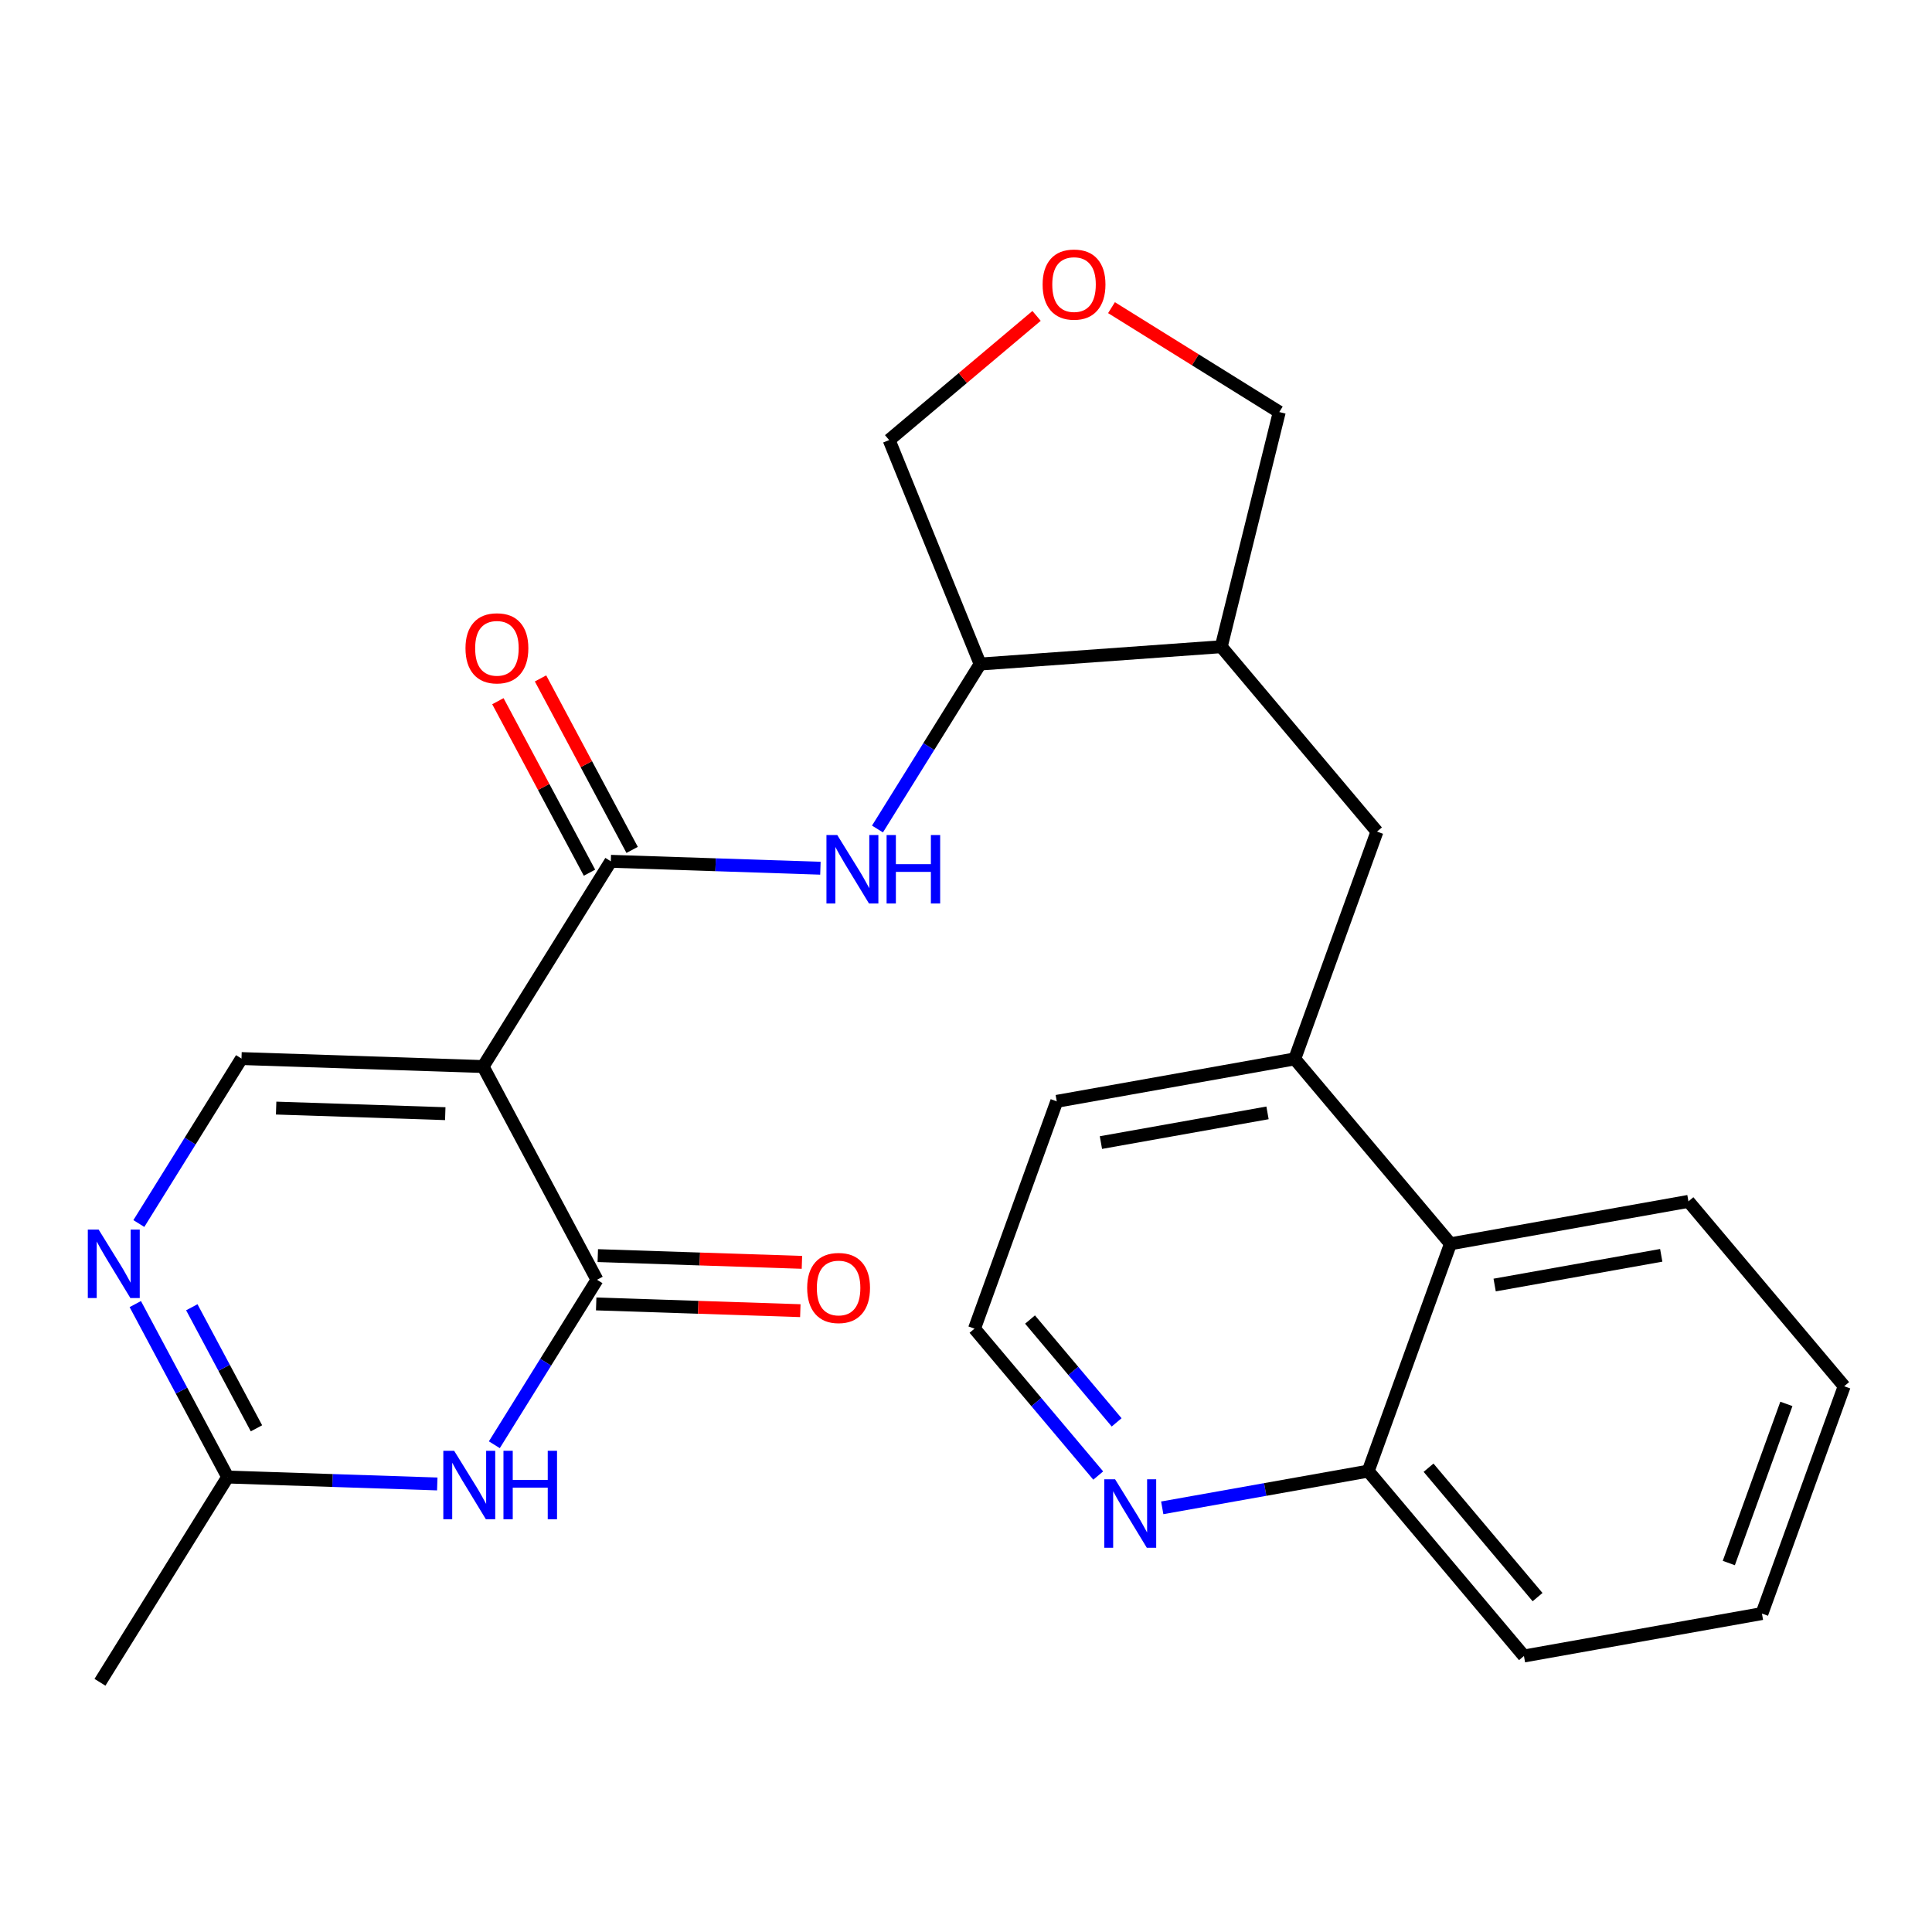 <?xml version='1.0' encoding='iso-8859-1'?>
<svg version='1.1' baseProfile='full'
              xmlns='http://www.w3.org/2000/svg'
                      xmlns:rdkit='http://www.rdkit.org/xml'
                      xmlns:xlink='http://www.w3.org/1999/xlink'
                  xml:space='preserve'
width='300px' height='300px' viewBox='0 0 300 300'>
<!-- END OF HEADER -->
<rect style='opacity:1.0;fill:#FFFFFF;stroke:none' width='300' height='300' x='0' y='0'> </rect>
<rect style='opacity:1.0;fill:#FFFFFF;stroke:none' width='300' height='300' x='0' y='0'> </rect>
<path class='bond-0 atom-0 atom-1' d='M 15.522,261.224 L 35.353,229.353' style='fill:none;fill-rule:evenodd;stroke:#000000;stroke-width:2.0px;stroke-linecap:butt;stroke-linejoin:miter;stroke-opacity:1' />
<path class='bond-1 atom-1 atom-2' d='M 35.353,229.353 L 28.18,215.925' style='fill:none;fill-rule:evenodd;stroke:#000000;stroke-width:2.0px;stroke-linecap:butt;stroke-linejoin:miter;stroke-opacity:1' />
<path class='bond-1 atom-1 atom-2' d='M 28.18,215.925 L 21.008,202.498' style='fill:none;fill-rule:evenodd;stroke:#0000FF;stroke-width:2.0px;stroke-linecap:butt;stroke-linejoin:miter;stroke-opacity:1' />
<path class='bond-1 atom-1 atom-2' d='M 39.823,221.788 L 34.802,212.388' style='fill:none;fill-rule:evenodd;stroke:#000000;stroke-width:2.0px;stroke-linecap:butt;stroke-linejoin:miter;stroke-opacity:1' />
<path class='bond-1 atom-1 atom-2' d='M 34.802,212.388 L 29.782,202.989' style='fill:none;fill-rule:evenodd;stroke:#0000FF;stroke-width:2.0px;stroke-linecap:butt;stroke-linejoin:miter;stroke-opacity:1' />
<path class='bond-26 atom-26 atom-1' d='M 67.899,230.428 L 51.626,229.891' style='fill:none;fill-rule:evenodd;stroke:#0000FF;stroke-width:2.0px;stroke-linecap:butt;stroke-linejoin:miter;stroke-opacity:1' />
<path class='bond-26 atom-26 atom-1' d='M 51.626,229.891 L 35.353,229.353' style='fill:none;fill-rule:evenodd;stroke:#000000;stroke-width:2.0px;stroke-linecap:butt;stroke-linejoin:miter;stroke-opacity:1' />
<path class='bond-2 atom-2 atom-3' d='M 21.559,189.99 L 29.529,177.182' style='fill:none;fill-rule:evenodd;stroke:#0000FF;stroke-width:2.0px;stroke-linecap:butt;stroke-linejoin:miter;stroke-opacity:1' />
<path class='bond-2 atom-2 atom-3' d='M 29.529,177.182 L 37.499,164.373' style='fill:none;fill-rule:evenodd;stroke:#000000;stroke-width:2.0px;stroke-linecap:butt;stroke-linejoin:miter;stroke-opacity:1' />
<path class='bond-3 atom-3 atom-4' d='M 37.499,164.373 L 75.015,165.612' style='fill:none;fill-rule:evenodd;stroke:#000000;stroke-width:2.0px;stroke-linecap:butt;stroke-linejoin:miter;stroke-opacity:1' />
<path class='bond-3 atom-3 atom-4' d='M 42.879,172.063 L 69.14,172.93' style='fill:none;fill-rule:evenodd;stroke:#000000;stroke-width:2.0px;stroke-linecap:butt;stroke-linejoin:miter;stroke-opacity:1' />
<path class='bond-4 atom-4 atom-5' d='M 75.015,165.612 L 94.846,133.742' style='fill:none;fill-rule:evenodd;stroke:#000000;stroke-width:2.0px;stroke-linecap:butt;stroke-linejoin:miter;stroke-opacity:1' />
<path class='bond-23 atom-4 atom-24' d='M 75.015,165.612 L 92.7,198.722' style='fill:none;fill-rule:evenodd;stroke:#000000;stroke-width:2.0px;stroke-linecap:butt;stroke-linejoin:miter;stroke-opacity:1' />
<path class='bond-5 atom-5 atom-6' d='M 98.157,131.973 L 91.045,118.658' style='fill:none;fill-rule:evenodd;stroke:#000000;stroke-width:2.0px;stroke-linecap:butt;stroke-linejoin:miter;stroke-opacity:1' />
<path class='bond-5 atom-5 atom-6' d='M 91.045,118.658 L 83.933,105.343' style='fill:none;fill-rule:evenodd;stroke:#FF0000;stroke-width:2.0px;stroke-linecap:butt;stroke-linejoin:miter;stroke-opacity:1' />
<path class='bond-5 atom-5 atom-6' d='M 91.535,135.511 L 84.423,122.195' style='fill:none;fill-rule:evenodd;stroke:#000000;stroke-width:2.0px;stroke-linecap:butt;stroke-linejoin:miter;stroke-opacity:1' />
<path class='bond-5 atom-5 atom-6' d='M 84.423,122.195 L 77.311,108.88' style='fill:none;fill-rule:evenodd;stroke:#FF0000;stroke-width:2.0px;stroke-linecap:butt;stroke-linejoin:miter;stroke-opacity:1' />
<path class='bond-6 atom-5 atom-7' d='M 94.846,133.742 L 111.119,134.279' style='fill:none;fill-rule:evenodd;stroke:#000000;stroke-width:2.0px;stroke-linecap:butt;stroke-linejoin:miter;stroke-opacity:1' />
<path class='bond-6 atom-5 atom-7' d='M 111.119,134.279 L 127.393,134.817' style='fill:none;fill-rule:evenodd;stroke:#0000FF;stroke-width:2.0px;stroke-linecap:butt;stroke-linejoin:miter;stroke-opacity:1' />
<path class='bond-7 atom-7 atom-8' d='M 136.254,128.727 L 144.224,115.919' style='fill:none;fill-rule:evenodd;stroke:#0000FF;stroke-width:2.0px;stroke-linecap:butt;stroke-linejoin:miter;stroke-opacity:1' />
<path class='bond-7 atom-7 atom-8' d='M 144.224,115.919 L 152.194,103.111' style='fill:none;fill-rule:evenodd;stroke:#000000;stroke-width:2.0px;stroke-linecap:butt;stroke-linejoin:miter;stroke-opacity:1' />
<path class='bond-8 atom-8 atom-9' d='M 152.194,103.111 L 138.066,68.334' style='fill:none;fill-rule:evenodd;stroke:#000000;stroke-width:2.0px;stroke-linecap:butt;stroke-linejoin:miter;stroke-opacity:1' />
<path class='bond-27 atom-12 atom-8' d='M 189.634,100.421 L 152.194,103.111' style='fill:none;fill-rule:evenodd;stroke:#000000;stroke-width:2.0px;stroke-linecap:butt;stroke-linejoin:miter;stroke-opacity:1' />
<path class='bond-9 atom-9 atom-10' d='M 138.066,68.334 L 149.512,58.693' style='fill:none;fill-rule:evenodd;stroke:#000000;stroke-width:2.0px;stroke-linecap:butt;stroke-linejoin:miter;stroke-opacity:1' />
<path class='bond-9 atom-9 atom-10' d='M 149.512,58.693 L 160.957,49.052' style='fill:none;fill-rule:evenodd;stroke:#FF0000;stroke-width:2.0px;stroke-linecap:butt;stroke-linejoin:miter;stroke-opacity:1' />
<path class='bond-10 atom-10 atom-11' d='M 172.593,47.772 L 185.62,55.877' style='fill:none;fill-rule:evenodd;stroke:#FF0000;stroke-width:2.0px;stroke-linecap:butt;stroke-linejoin:miter;stroke-opacity:1' />
<path class='bond-10 atom-10 atom-11' d='M 185.62,55.877 L 198.646,63.983' style='fill:none;fill-rule:evenodd;stroke:#000000;stroke-width:2.0px;stroke-linecap:butt;stroke-linejoin:miter;stroke-opacity:1' />
<path class='bond-11 atom-11 atom-12' d='M 198.646,63.983 L 189.634,100.421' style='fill:none;fill-rule:evenodd;stroke:#000000;stroke-width:2.0px;stroke-linecap:butt;stroke-linejoin:miter;stroke-opacity:1' />
<path class='bond-12 atom-12 atom-13' d='M 189.634,100.421 L 213.816,129.13' style='fill:none;fill-rule:evenodd;stroke:#000000;stroke-width:2.0px;stroke-linecap:butt;stroke-linejoin:miter;stroke-opacity:1' />
<path class='bond-13 atom-13 atom-14' d='M 213.816,129.13 L 201.045,164.427' style='fill:none;fill-rule:evenodd;stroke:#000000;stroke-width:2.0px;stroke-linecap:butt;stroke-linejoin:miter;stroke-opacity:1' />
<path class='bond-14 atom-14 atom-15' d='M 201.045,164.427 L 164.091,171.016' style='fill:none;fill-rule:evenodd;stroke:#000000;stroke-width:2.0px;stroke-linecap:butt;stroke-linejoin:miter;stroke-opacity:1' />
<path class='bond-14 atom-14 atom-15' d='M 196.819,172.806 L 170.951,177.418' style='fill:none;fill-rule:evenodd;stroke:#000000;stroke-width:2.0px;stroke-linecap:butt;stroke-linejoin:miter;stroke-opacity:1' />
<path class='bond-28 atom-23 atom-14' d='M 225.227,193.136 L 201.045,164.427' style='fill:none;fill-rule:evenodd;stroke:#000000;stroke-width:2.0px;stroke-linecap:butt;stroke-linejoin:miter;stroke-opacity:1' />
<path class='bond-15 atom-15 atom-16' d='M 164.091,171.016 L 151.319,206.313' style='fill:none;fill-rule:evenodd;stroke:#000000;stroke-width:2.0px;stroke-linecap:butt;stroke-linejoin:miter;stroke-opacity:1' />
<path class='bond-16 atom-16 atom-17' d='M 151.319,206.313 L 160.926,217.717' style='fill:none;fill-rule:evenodd;stroke:#000000;stroke-width:2.0px;stroke-linecap:butt;stroke-linejoin:miter;stroke-opacity:1' />
<path class='bond-16 atom-16 atom-17' d='M 160.926,217.717 L 170.532,229.122' style='fill:none;fill-rule:evenodd;stroke:#0000FF;stroke-width:2.0px;stroke-linecap:butt;stroke-linejoin:miter;stroke-opacity:1' />
<path class='bond-16 atom-16 atom-17' d='M 159.943,204.898 L 166.667,212.881' style='fill:none;fill-rule:evenodd;stroke:#000000;stroke-width:2.0px;stroke-linecap:butt;stroke-linejoin:miter;stroke-opacity:1' />
<path class='bond-16 atom-16 atom-17' d='M 166.667,212.881 L 173.392,220.864' style='fill:none;fill-rule:evenodd;stroke:#0000FF;stroke-width:2.0px;stroke-linecap:butt;stroke-linejoin:miter;stroke-opacity:1' />
<path class='bond-17 atom-17 atom-18' d='M 180.472,234.136 L 196.464,231.285' style='fill:none;fill-rule:evenodd;stroke:#0000FF;stroke-width:2.0px;stroke-linecap:butt;stroke-linejoin:miter;stroke-opacity:1' />
<path class='bond-17 atom-17 atom-18' d='M 196.464,231.285 L 212.456,228.434' style='fill:none;fill-rule:evenodd;stroke:#000000;stroke-width:2.0px;stroke-linecap:butt;stroke-linejoin:miter;stroke-opacity:1' />
<path class='bond-18 atom-18 atom-19' d='M 212.456,228.434 L 236.638,257.143' style='fill:none;fill-rule:evenodd;stroke:#000000;stroke-width:2.0px;stroke-linecap:butt;stroke-linejoin:miter;stroke-opacity:1' />
<path class='bond-18 atom-18 atom-19' d='M 221.825,227.904 L 238.753,248' style='fill:none;fill-rule:evenodd;stroke:#000000;stroke-width:2.0px;stroke-linecap:butt;stroke-linejoin:miter;stroke-opacity:1' />
<path class='bond-29 atom-23 atom-18' d='M 225.227,193.136 L 212.456,228.434' style='fill:none;fill-rule:evenodd;stroke:#000000;stroke-width:2.0px;stroke-linecap:butt;stroke-linejoin:miter;stroke-opacity:1' />
<path class='bond-19 atom-19 atom-20' d='M 236.638,257.143 L 273.592,250.555' style='fill:none;fill-rule:evenodd;stroke:#000000;stroke-width:2.0px;stroke-linecap:butt;stroke-linejoin:miter;stroke-opacity:1' />
<path class='bond-20 atom-20 atom-21' d='M 273.592,250.555 L 286.364,215.257' style='fill:none;fill-rule:evenodd;stroke:#000000;stroke-width:2.0px;stroke-linecap:butt;stroke-linejoin:miter;stroke-opacity:1' />
<path class='bond-20 atom-20 atom-21' d='M 268.448,242.706 L 277.388,217.998' style='fill:none;fill-rule:evenodd;stroke:#000000;stroke-width:2.0px;stroke-linecap:butt;stroke-linejoin:miter;stroke-opacity:1' />
<path class='bond-21 atom-21 atom-22' d='M 286.364,215.257 L 262.181,186.548' style='fill:none;fill-rule:evenodd;stroke:#000000;stroke-width:2.0px;stroke-linecap:butt;stroke-linejoin:miter;stroke-opacity:1' />
<path class='bond-22 atom-22 atom-23' d='M 262.181,186.548 L 225.227,193.136' style='fill:none;fill-rule:evenodd;stroke:#000000;stroke-width:2.0px;stroke-linecap:butt;stroke-linejoin:miter;stroke-opacity:1' />
<path class='bond-22 atom-22 atom-23' d='M 257.956,194.927 L 232.088,199.539' style='fill:none;fill-rule:evenodd;stroke:#000000;stroke-width:2.0px;stroke-linecap:butt;stroke-linejoin:miter;stroke-opacity:1' />
<path class='bond-24 atom-24 atom-25' d='M 92.576,202.474 L 108.425,202.997' style='fill:none;fill-rule:evenodd;stroke:#000000;stroke-width:2.0px;stroke-linecap:butt;stroke-linejoin:miter;stroke-opacity:1' />
<path class='bond-24 atom-24 atom-25' d='M 108.425,202.997 L 124.274,203.52' style='fill:none;fill-rule:evenodd;stroke:#FF0000;stroke-width:2.0px;stroke-linecap:butt;stroke-linejoin:miter;stroke-opacity:1' />
<path class='bond-24 atom-24 atom-25' d='M 92.824,194.97 L 108.673,195.494' style='fill:none;fill-rule:evenodd;stroke:#000000;stroke-width:2.0px;stroke-linecap:butt;stroke-linejoin:miter;stroke-opacity:1' />
<path class='bond-24 atom-24 atom-25' d='M 108.673,195.494 L 124.522,196.017' style='fill:none;fill-rule:evenodd;stroke:#FF0000;stroke-width:2.0px;stroke-linecap:butt;stroke-linejoin:miter;stroke-opacity:1' />
<path class='bond-25 atom-24 atom-26' d='M 92.7,198.722 L 84.73,211.53' style='fill:none;fill-rule:evenodd;stroke:#000000;stroke-width:2.0px;stroke-linecap:butt;stroke-linejoin:miter;stroke-opacity:1' />
<path class='bond-25 atom-24 atom-26' d='M 84.73,211.53 L 76.76,224.339' style='fill:none;fill-rule:evenodd;stroke:#0000FF;stroke-width:2.0px;stroke-linecap:butt;stroke-linejoin:miter;stroke-opacity:1' />
<path  class='atom-2' d='M 15.318 190.929
L 18.801 196.559
Q 19.147 197.115, 19.702 198.121
Q 20.258 199.127, 20.288 199.187
L 20.288 190.929
L 21.699 190.929
L 21.699 201.559
L 20.243 201.559
L 16.504 195.403
Q 16.069 194.682, 15.603 193.857
Q 15.153 193.031, 15.018 192.776
L 15.018 201.559
L 13.636 201.559
L 13.636 190.929
L 15.318 190.929
' fill='#0000FF'/>
<path  class='atom-6' d='M 72.281 100.663
Q 72.281 98.11, 73.543 96.684
Q 74.804 95.257, 77.161 95.257
Q 79.519 95.257, 80.78 96.684
Q 82.041 98.11, 82.041 100.663
Q 82.041 103.245, 80.765 104.716
Q 79.488 106.173, 77.161 106.173
Q 74.819 106.173, 73.543 104.716
Q 72.281 103.26, 72.281 100.663
M 77.161 104.972
Q 78.783 104.972, 79.654 103.891
Q 80.54 102.795, 80.54 100.663
Q 80.54 98.576, 79.654 97.525
Q 78.783 96.458, 77.161 96.458
Q 75.54 96.458, 74.654 97.509
Q 73.783 98.561, 73.783 100.663
Q 73.783 102.81, 74.654 103.891
Q 75.54 104.972, 77.161 104.972
' fill='#FF0000'/>
<path  class='atom-7' d='M 130.013 129.666
L 133.496 135.296
Q 133.841 135.852, 134.397 136.858
Q 134.952 137.864, 134.983 137.924
L 134.983 129.666
L 136.394 129.666
L 136.394 140.296
L 134.937 140.296
L 131.199 134.14
Q 130.763 133.419, 130.298 132.594
Q 129.847 131.768, 129.712 131.513
L 129.712 140.296
L 128.331 140.296
L 128.331 129.666
L 130.013 129.666
' fill='#0000FF'/>
<path  class='atom-7' d='M 137.67 129.666
L 139.112 129.666
L 139.112 134.185
L 144.547 134.185
L 144.547 129.666
L 145.988 129.666
L 145.988 140.296
L 144.547 140.296
L 144.547 135.386
L 139.112 135.386
L 139.112 140.296
L 137.67 140.296
L 137.67 129.666
' fill='#0000FF'/>
<path  class='atom-10' d='M 161.896 44.181
Q 161.896 41.629, 163.157 40.203
Q 164.418 38.776, 166.775 38.776
Q 169.133 38.776, 170.394 40.203
Q 171.655 41.629, 171.655 44.181
Q 171.655 46.764, 170.379 48.235
Q 169.103 49.692, 166.775 49.692
Q 164.433 49.692, 163.157 48.235
Q 161.896 46.779, 161.896 44.181
M 166.775 48.491
Q 168.397 48.491, 169.268 47.41
Q 170.154 46.313, 170.154 44.181
Q 170.154 42.094, 169.268 41.043
Q 168.397 39.977, 166.775 39.977
Q 165.154 39.977, 164.268 41.028
Q 163.397 42.079, 163.397 44.181
Q 163.397 46.328, 164.268 47.41
Q 165.154 48.491, 166.775 48.491
' fill='#FF0000'/>
<path  class='atom-17' d='M 173.152 229.707
L 176.635 235.337
Q 176.981 235.893, 177.536 236.899
Q 178.092 237.905, 178.122 237.965
L 178.122 229.707
L 179.533 229.707
L 179.533 240.337
L 178.077 240.337
L 174.338 234.181
Q 173.903 233.46, 173.437 232.634
Q 172.987 231.809, 172.852 231.553
L 172.852 240.337
L 171.47 240.337
L 171.47 229.707
L 173.152 229.707
' fill='#0000FF'/>
<path  class='atom-25' d='M 125.337 199.991
Q 125.337 197.439, 126.598 196.012
Q 127.859 194.586, 130.216 194.586
Q 132.574 194.586, 133.835 196.012
Q 135.096 197.439, 135.096 199.991
Q 135.096 202.574, 133.82 204.045
Q 132.544 205.501, 130.216 205.501
Q 127.874 205.501, 126.598 204.045
Q 125.337 202.589, 125.337 199.991
M 130.216 204.3
Q 131.838 204.3, 132.709 203.219
Q 133.595 202.123, 133.595 199.991
Q 133.595 197.904, 132.709 196.853
Q 131.838 195.787, 130.216 195.787
Q 128.595 195.787, 127.709 196.838
Q 126.838 197.889, 126.838 199.991
Q 126.838 202.138, 127.709 203.219
Q 128.595 204.3, 130.216 204.3
' fill='#FF0000'/>
<path  class='atom-26' d='M 70.519 225.277
L 74.003 230.908
Q 74.348 231.463, 74.904 232.469
Q 75.459 233.475, 75.489 233.535
L 75.489 225.277
L 76.9 225.277
L 76.9 235.908
L 75.444 235.908
L 71.705 229.752
Q 71.27 229.031, 70.805 228.205
Q 70.354 227.379, 70.219 227.124
L 70.219 235.908
L 68.838 235.908
L 68.838 225.277
L 70.519 225.277
' fill='#0000FF'/>
<path  class='atom-26' d='M 78.177 225.277
L 79.618 225.277
L 79.618 229.797
L 85.053 229.797
L 85.053 225.277
L 86.495 225.277
L 86.495 235.908
L 85.053 235.908
L 85.053 230.998
L 79.618 230.998
L 79.618 235.908
L 78.177 235.908
L 78.177 225.277
' fill='#0000FF'/>
</svg>
